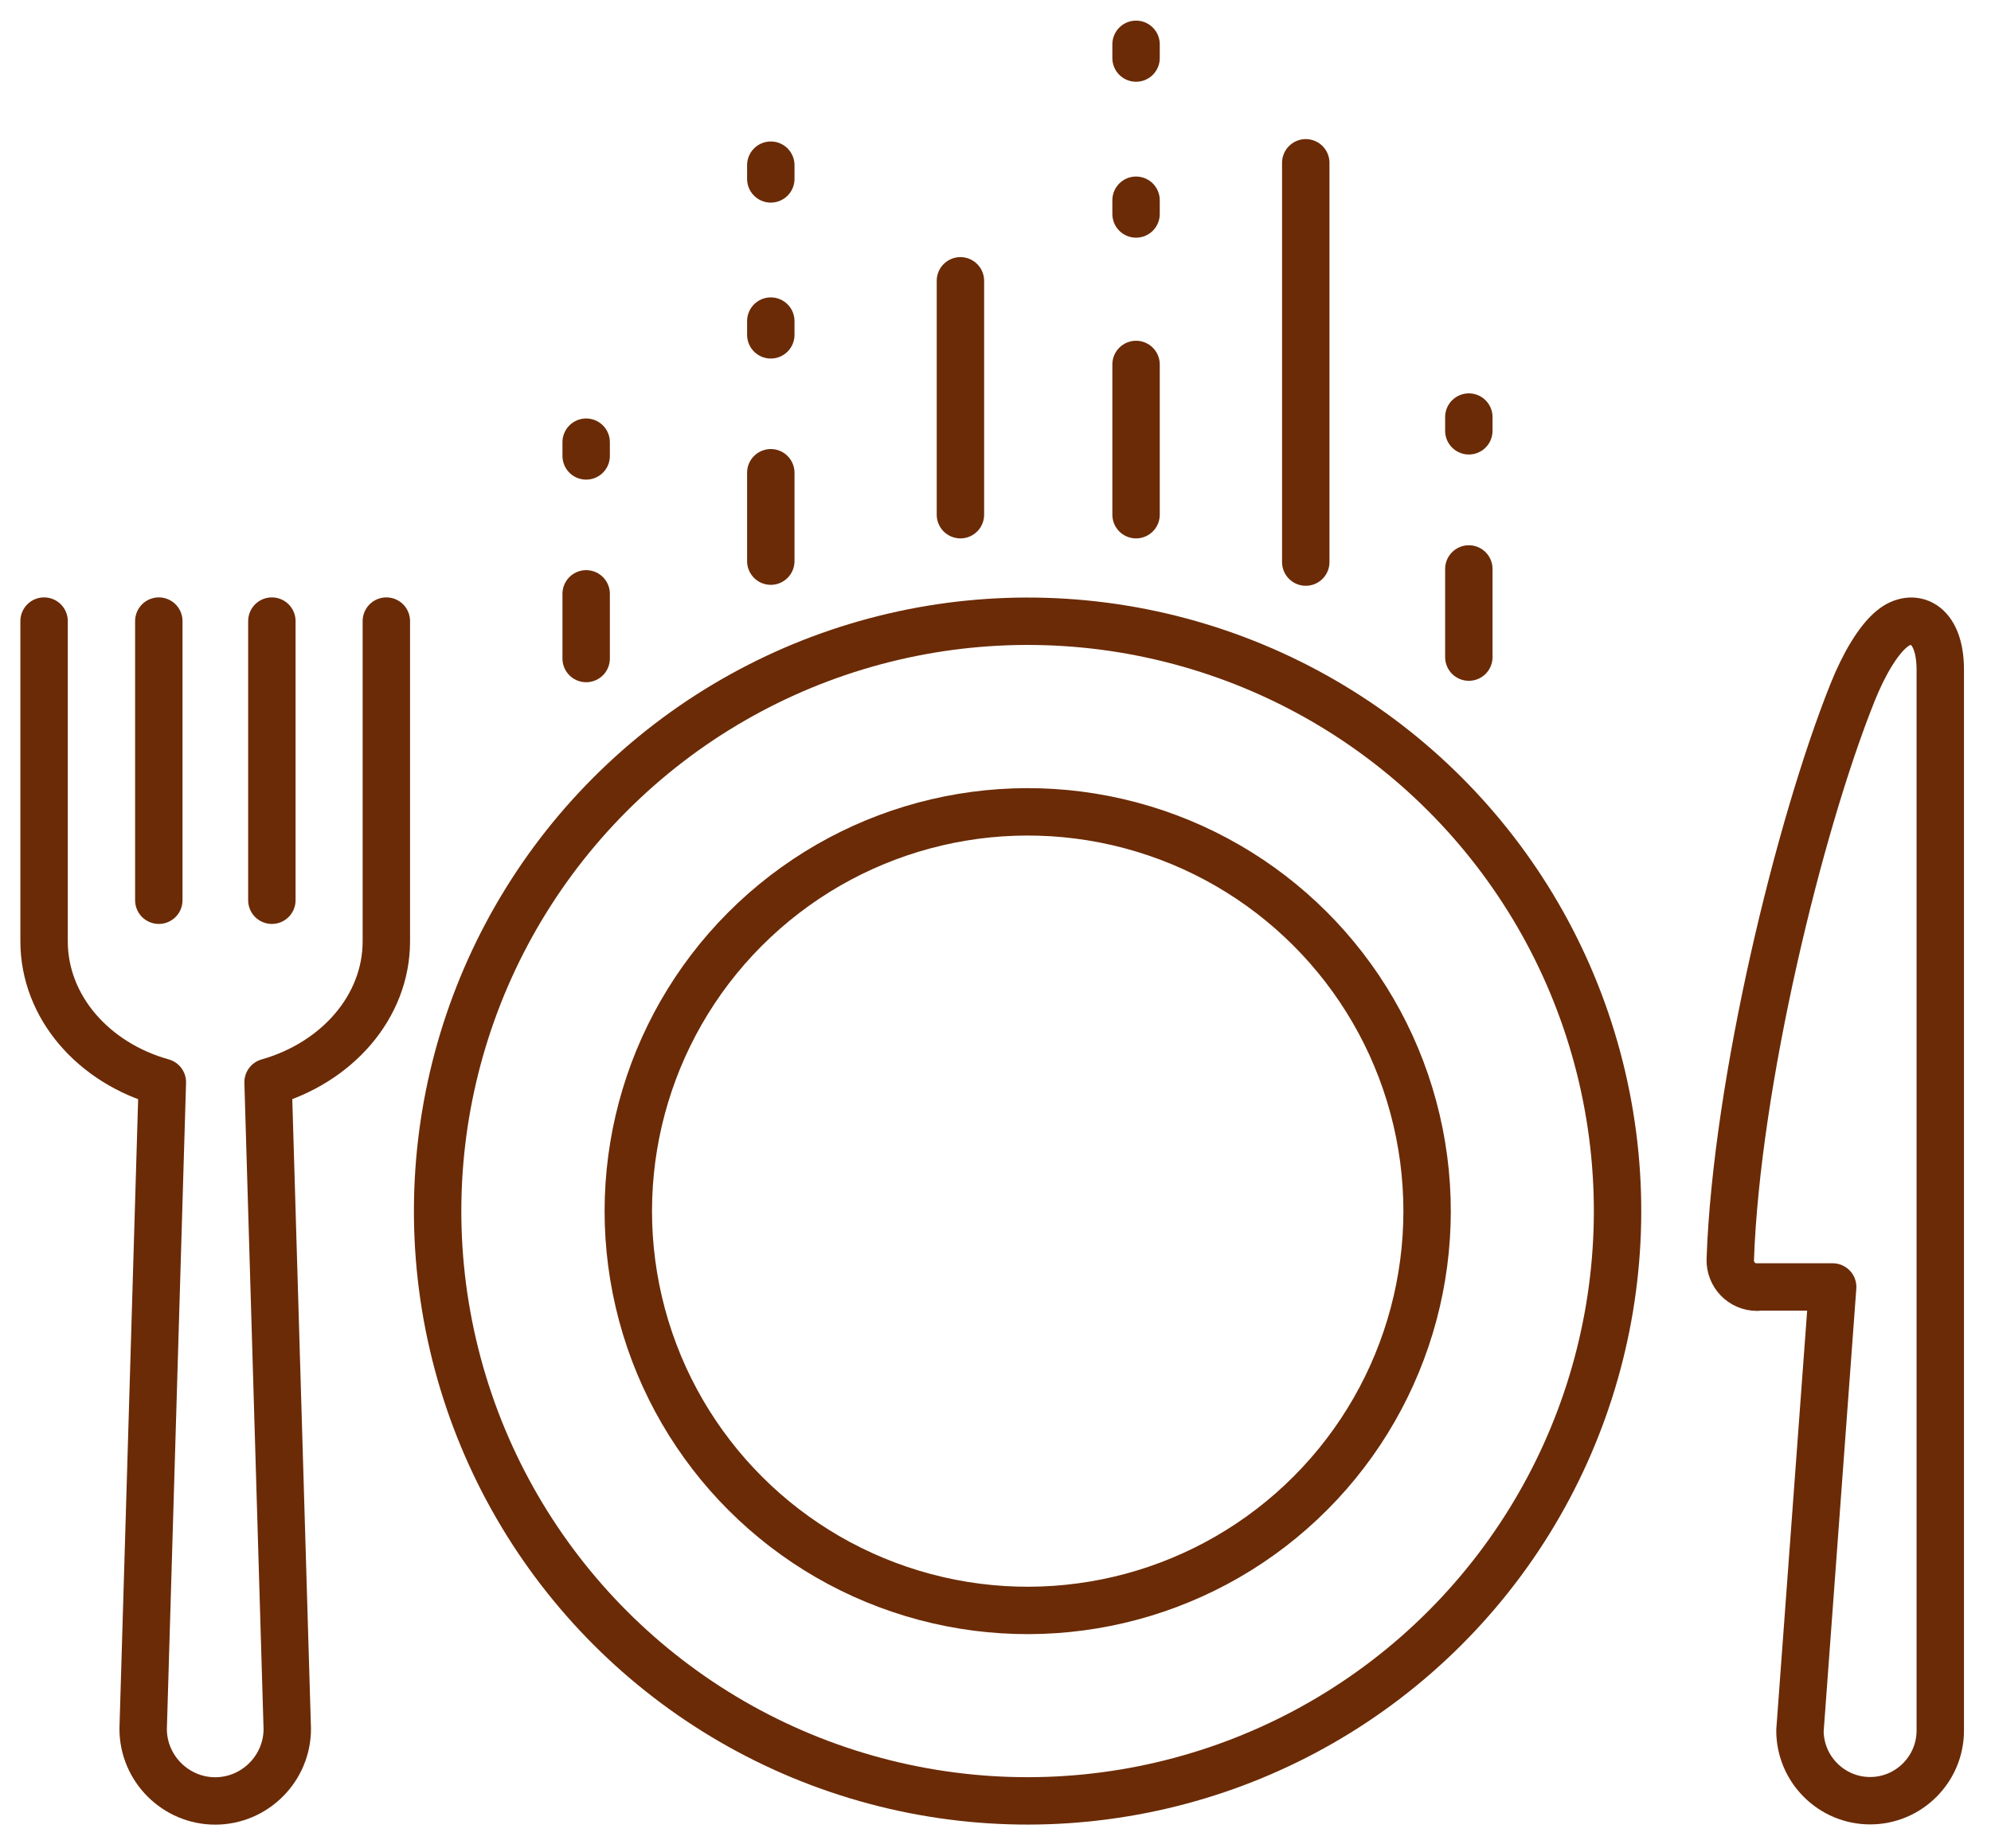 <?xml version="1.0" encoding="UTF-8"?>
<svg id="Layer_1" data-name="Layer 1" xmlns="http://www.w3.org/2000/svg" viewBox="0 0 84 78">
  <defs>
    <style>
      .cls-1 {
        stroke-dasharray: 0 0 .58 6;
      }

      .cls-1, .cls-2 {
        fill: none;
        stroke: #6b2b06;
        stroke-linecap: round;
        stroke-linejoin: round;
        stroke-width: 2px;
      }
    </style>
  </defs>
  <path class="cls-2" d="M16.3,26.21v13.51c0,2.78-2.1,5.13-4.99,5.95h0l.81,27.29c0,1.67-1.37,3.04-3.04,3.04h0c-1.67,0-3.04-1.37-3.04-3.04l.81-27.29h0c-2.9-.81-4.99-3.17-4.99-5.95v-13.51"/>
  <line class="cls-2" x1="6.7" y1="37.99" x2="6.7" y2="26.21"/>
  <line class="cls-2" x1="11.47" y1="37.99" x2="11.47" y2="26.21"/>
  <path class="cls-2" d="M74.13,54.31h3.19l-1.38,18.72c0,1.63,1.33,2.96,2.96,2.96h0c1.63,0,2.96-1.33,2.96-2.96V28.27c0-2.07-1.2-2.42-2.03-1.74-.6.48-1.21,1.54-1.67,2.69-2.26,5.64-4.9,16.5-5.16,23.93-.02.64.49,1.17,1.13,1.17Z"/>
  <circle class="cls-2" cx="43.35" cy="51.11" r="24.89" transform="translate(-10.48 11.19) rotate(-13.14)"/>
  <circle class="cls-2" cx="43.35" cy="51.11" r="16.85" transform="translate(-10.51 11.24) rotate(-13.19)"/>
  <line class="cls-2" x1="32.52" y1="23.68" x2="32.52" y2="19.95"/>
  <line class="cls-2" x1="55.09" y1="6.87" x2="55.09" y2="23.72"/>
  <line class="cls-2" x1="47.93" y1="15.38" x2="47.93" y2="21.72"/>
  <line class="cls-2" x1="40.52" y1="11.85" x2="40.52" y2="21.72"/>
  <line class="cls-1" x1="47.93" y1="1.87" x2="47.93" y2="9.43"/>
  <line class="cls-1" x1="32.52" y1="14.13" x2="32.52" y2="6.63"/>
  <line class="cls-2" x1="61.97" y1="27.73" x2="61.97" y2="24.01"/>
  <line class="cls-1" x1="61.97" y1="18.18" x2="61.97" y2="17.14"/>
  <line class="cls-2" x1="24.73" y1="27.79" x2="24.73" y2="25.06"/>
  <line class="cls-1" x1="24.73" y1="19.24" x2="24.73" y2="18.19"/>
</svg>